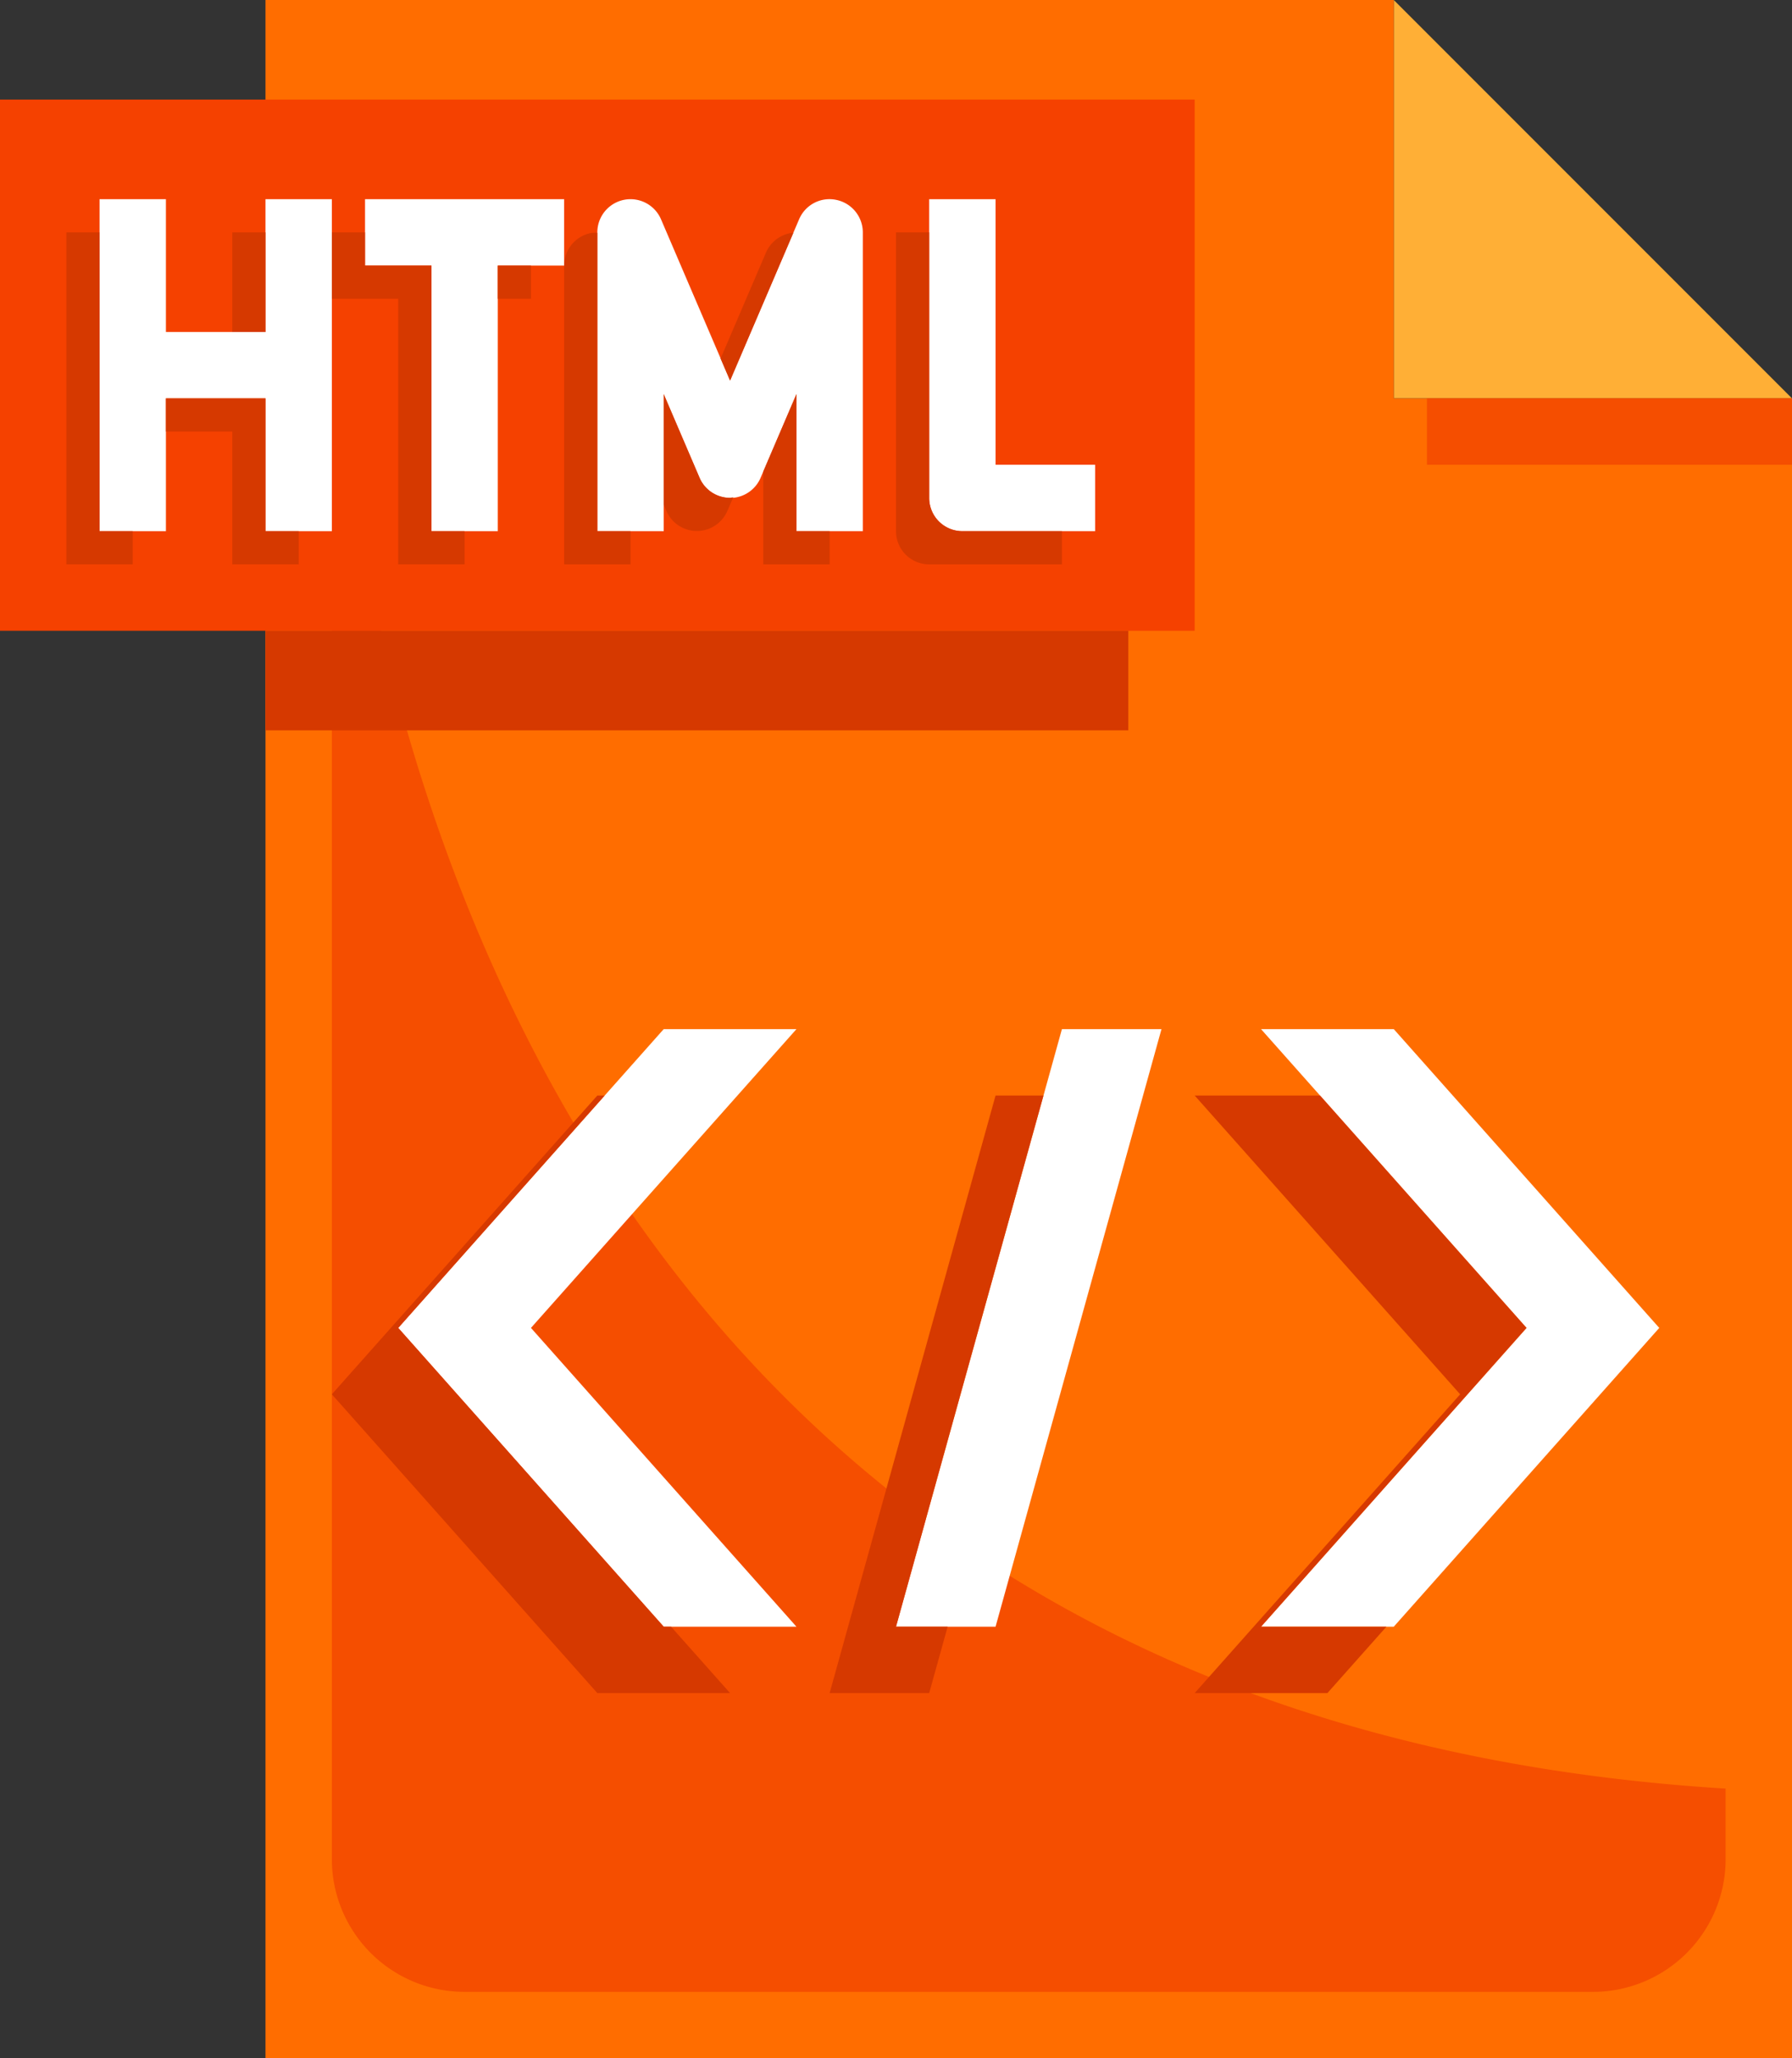 <?xml version="1.0" encoding="UTF-8"?><svg xmlns="http://www.w3.org/2000/svg" xmlns:xlink="http://www.w3.org/1999/xlink" height="62.0" preserveAspectRatio="xMidYMid meet" version="1.0" viewBox="1.0 1.0 54.0 62.0" width="54.0" zoomAndPan="magnify"><rect x="1.0" y="1.0" width="54.0" height="62.0" fill="#333333" stroke="none"/><g data-name="16-HTML"><g id="change1_1"><path d="M43,1,55,13H43Z" fill="#ffaf36"/></g><g id="change2_1"><path d="M55,13V63H9V1H43V13Z" fill="#ff6d00"/></g><g id="change3_1"><path d="M11,9V57a4,4,0,0,0,4,4H49a4,4,0,0,0,4-4V54.877C11,52.289,11,9,11,9Z" fill="#f54e00"/></g><g id="change3_2"><path d="M44 13H55V15H44z" fill="#f54e00"/></g><g id="change4_1"><path d="M1 4H37V20H1z" fill="#f54100"/></g><g id="change5_1"><path d="M9 20H35V23H9z" fill="#d63900"/></g><g id="change6_1"><path d="M31,15V7H29v9a1,1,0,0,0,1,1h4V15Z" fill="#fff"/></g><g id="change6_2"><path d="M9 11L6 11 6 7 4 7 4 17 6 17 6 13 9 13 9 17 11 17 11 7 9 7 9 11z" fill="#fff"/></g><g id="change6_3"><path d="M12 9L14 9 14 17 16 17 16 9 18 9 18 7 12 7 12 9z" fill="#fff"/></g><g id="change6_4"><path d="M26.2,7.021a.993.993,0,0,0-1.12.585L23,12.461,20.919,7.606A1,1,0,0,0,19,8v9h2V12.872l1.081,2.522a1,1,0,0,0,1.838,0L25,12.872V17h2V8A1,1,0,0,0,26.2,7.021Z" fill="#fff"/></g><g id="change6_5"><path d="M21 50L13 41 21 32 25 32 17 41 25 50 21 50z" fill="#fff"/></g><g id="change6_6"><path d="M43 50L51 41 43 32 39 32 47 41 39 50 43 50z" fill="#fff"/></g><g id="change6_7"><path d="M28 50L33 32 36 32 31 50 28 50z" fill="#fff"/></g><g id="change5_2"><path d="M13 41L19.222 34 19 34 11 43 19 52 23 52 21.222 50 21 50 13 41z" fill="#d63900"/></g><g id="change5_3"><path d="M47 41L40.778 34 37 34 45 43 37 52 41 52 42.778 50 39 50 47 41z" fill="#d63900"/></g><g id="change5_4"><path d="M32.444 34L31 34 26 52 29 52 29.556 50 28 50 32.444 34z" fill="#d63900"/></g><g id="change5_5"><path d="M29,16V8H28v9a1,1,0,0,0,1,1h4V17H30A1,1,0,0,1,29,16Z" fill="#d63900"/></g><g id="change5_6"><path d="M8 8H9V11H8z" fill="#d63900"/></g><g id="change5_7"><path d="M4 8L3 8 3 18 5 18 5 17 4 17 4 8z" fill="#d63900"/></g><g id="change5_8"><path d="M9 13L6 13 6 14 8 14 8 18 10 18 10 17 9 17 9 13z" fill="#d63900"/></g><g id="change5_9"><path d="M16 9H17V10H16z" fill="#d63900"/></g><g id="change5_10"><path d="M14 9L12 9 12 8 11 8 11 10 13 10 13 18 15 18 15 17 14 17 14 9z" fill="#d63900"/></g><g id="change5_11"><path d="M19,8.014a.9.9,0,0,0-.2.007A1,1,0,0,0,18,9v9h2V17H19Z" fill="#d63900"/></g><g id="change5_12"><path d="M24.908,8.01a1,1,0,0,0-.827.6L22.714,11.8l.286.666Z" fill="#d63900"/></g><g id="change5_13"><path d="M22.081,15.394,21,12.872V16.2l.081.189a1,1,0,0,0,1.838,0l.175-.408c-.032,0-.062.014-.094.014A1,1,0,0,1,22.081,15.394Z" fill="#d63900"/></g><g id="change5_14"><path d="M25 12.872L24 15.205 24 18 26 18 26 17 25 17 25 12.872z" fill="#d63900"/></g></g></svg>